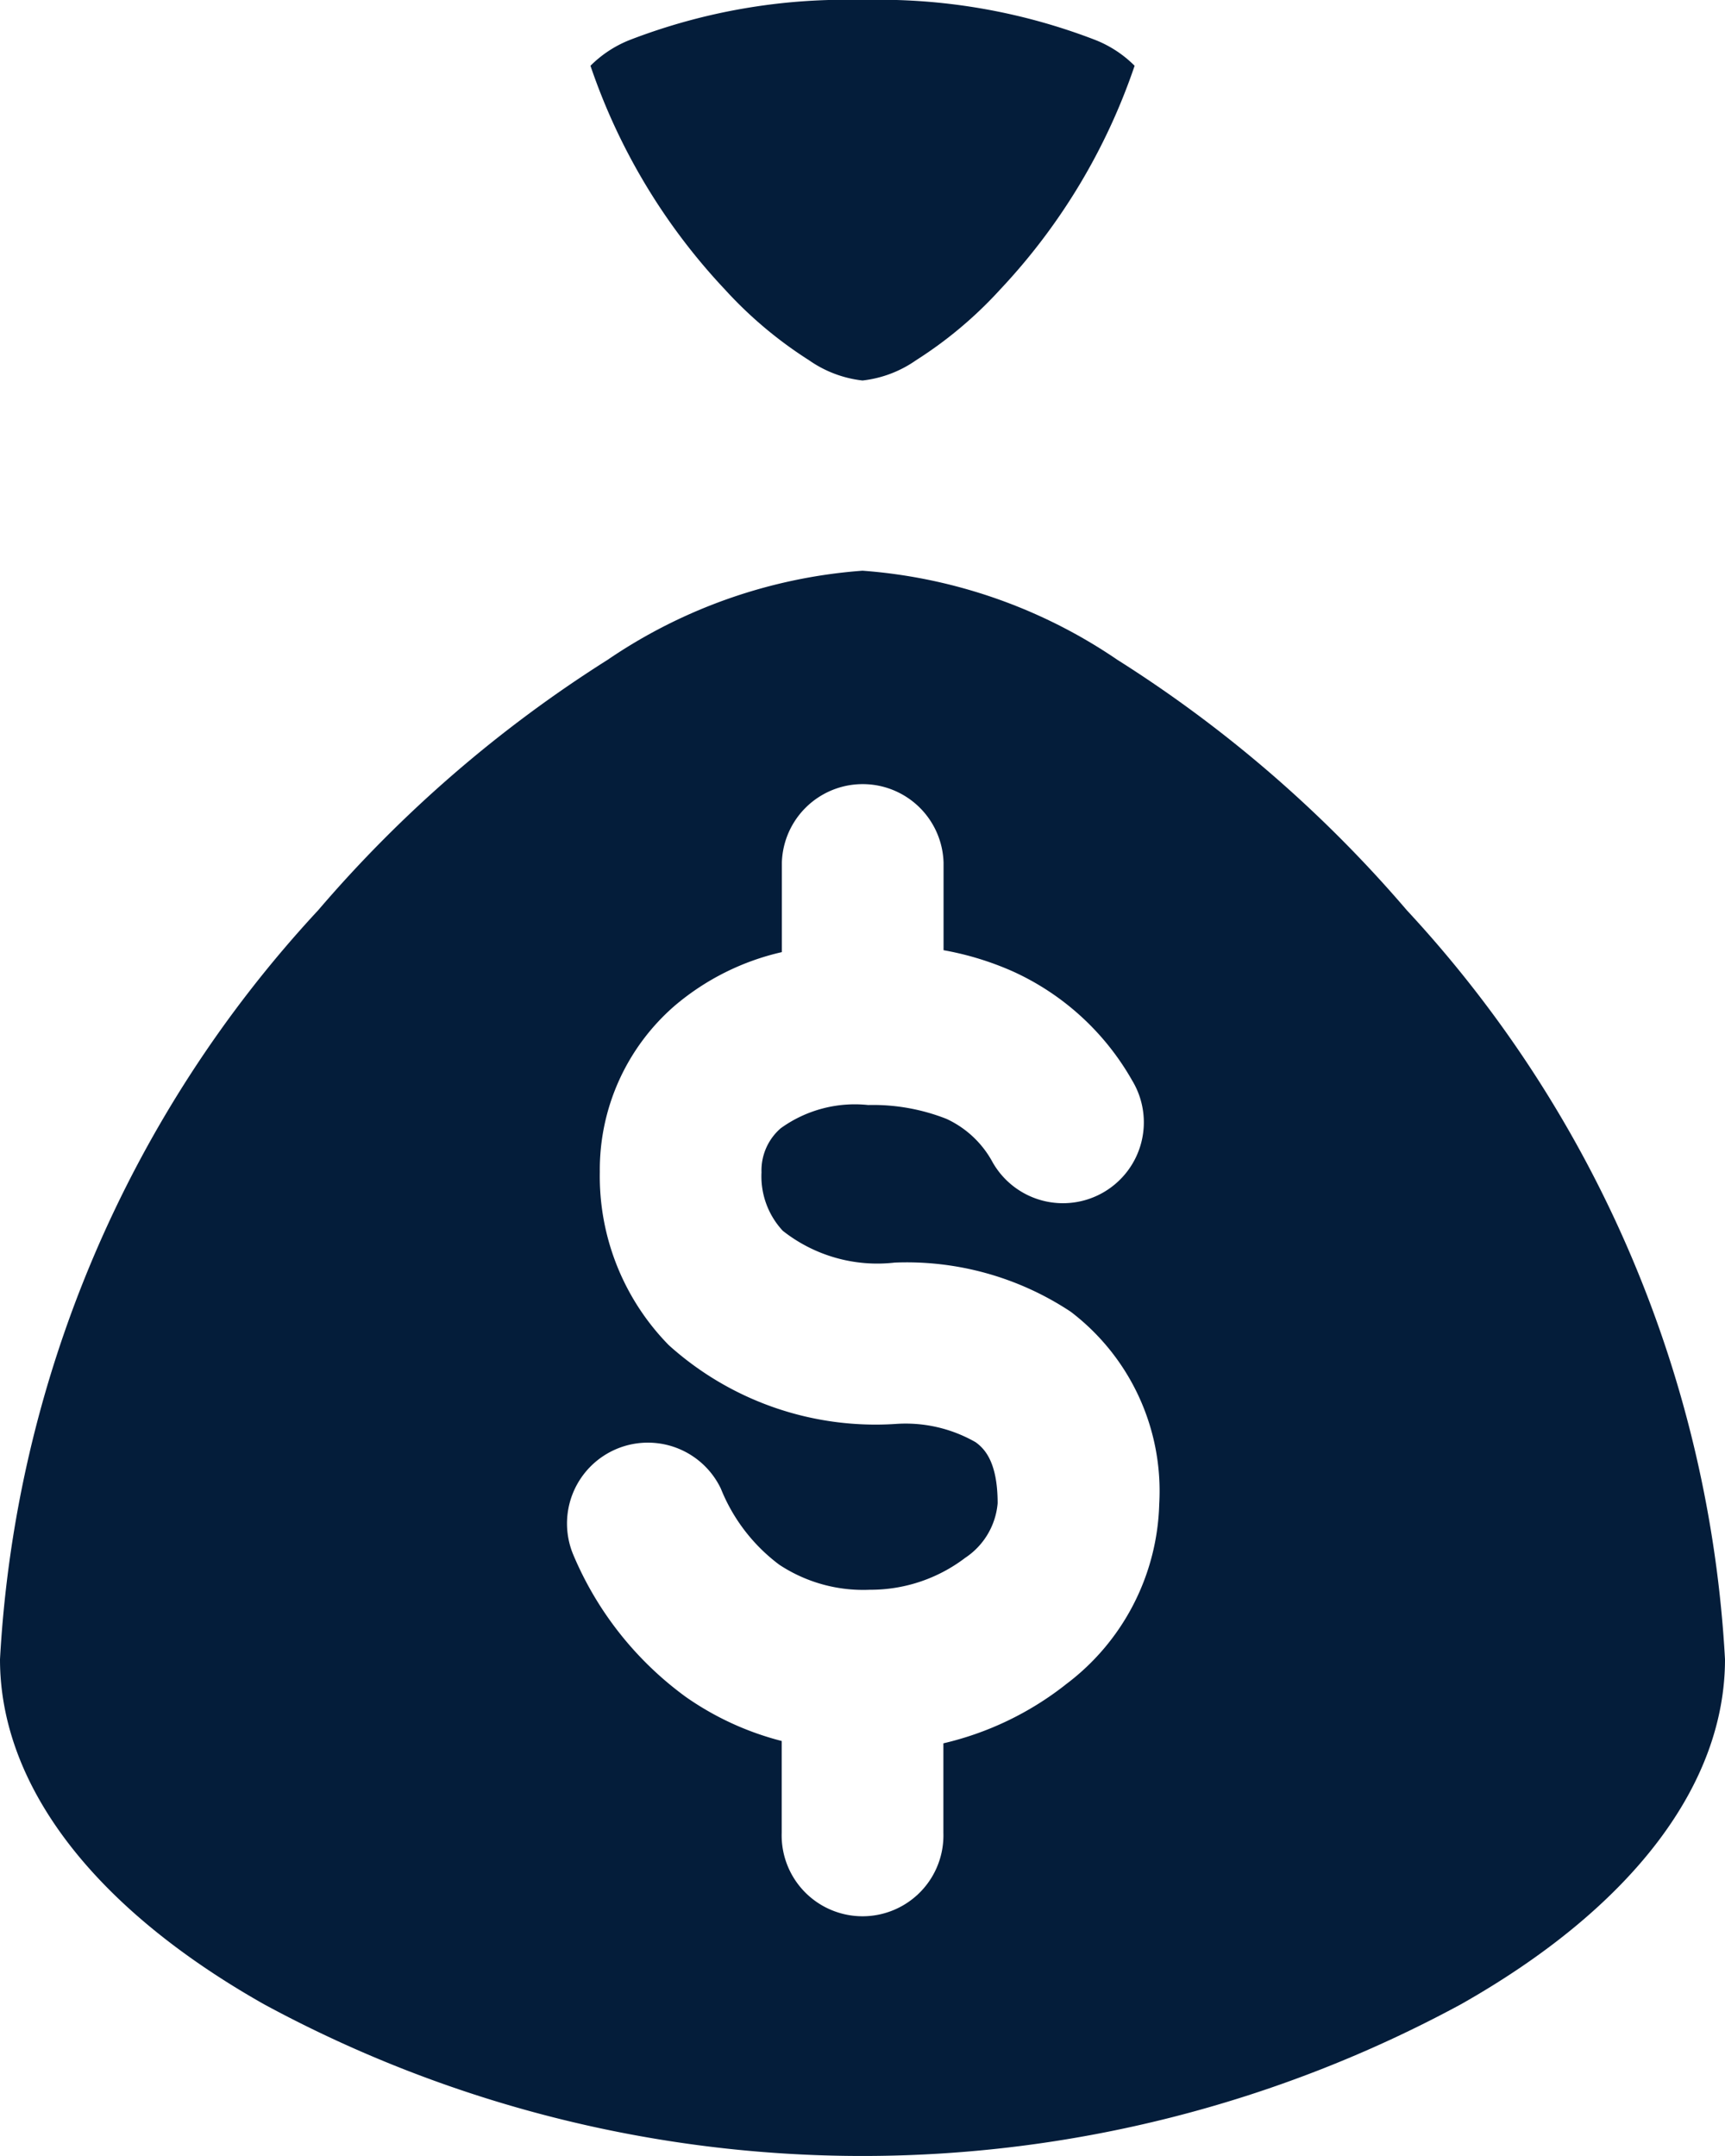 <svg xmlns="http://www.w3.org/2000/svg" width="20.666" height="25.832" viewBox="0 0 20.666 25.832">
  <path id="Money_pouch" data-name="Money pouch" d="M14.333,6.559a1.385,1.385,0,0,0,.642-.243,4.958,4.958,0,0,0,1.008-.848,7.359,7.359,0,0,0,1.61-2.68,1.382,1.382,0,0,0-.473-.31A7.186,7.186,0,0,0,14.333,2a7.185,7.185,0,0,0-2.786.478,1.384,1.384,0,0,0-.473.31,7.36,7.36,0,0,0,1.61,2.68,4.959,4.959,0,0,0,1.008.848A1.385,1.385,0,0,0,14.333,6.559Zm0,2.279a6.228,6.228,0,0,0-3.054,1.068,15.349,15.349,0,0,0-3.467,3A14.347,14.347,0,0,0,4,21.881c0,1.486,1.089,2.961,3.164,4.134a15.05,15.05,0,0,0,14.338,0c2.075-1.174,3.164-2.649,3.164-4.134a14.346,14.346,0,0,0-3.812-8.975,15.348,15.348,0,0,0-3.467-3A6.228,6.228,0,0,0,14.333,8.838Zm2.429,13.35a3.741,3.741,0,0,1-1.46.7v1.072a.969.969,0,1,1-1.937,0v-1.1a3.522,3.522,0,0,1-1.146-.526,4.05,4.05,0,0,1-1.354-1.713.969.969,0,0,1,1.771-.785,2.125,2.125,0,0,0,.7.912,1.825,1.825,0,0,0,1.086.3,1.872,1.872,0,0,0,1.142-.383.873.873,0,0,0,.388-.653c0-.49-.153-.652-.264-.732a1.686,1.686,0,0,0-.968-.218,3.7,3.7,0,0,1-2.708-.945,2.889,2.889,0,0,1-.826-2.075,2.6,2.6,0,0,1,.9-1.994,3.016,3.016,0,0,1,1.281-.64V12.333a.969.969,0,0,1,1.937,0v1.052a3.6,3.6,0,0,1,.832.255,3.129,3.129,0,0,1,1.427,1.305.969.969,0,1,1-1.67.983,1.2,1.2,0,0,0-.554-.522,2.4,2.4,0,0,0-.938-.166,1.519,1.519,0,0,0-1.047.278.668.668,0,0,0-.231.529.957.957,0,0,0,.255.7,1.828,1.828,0,0,0,1.341.381,3.558,3.558,0,0,1,2.109.589,2.7,2.7,0,0,1,1.06,2.3A2.794,2.794,0,0,1,16.761,22.188Z" transform="translate(-4 -2)" fill="#041d3a" fill-rule="evenodd"/>
</svg>
